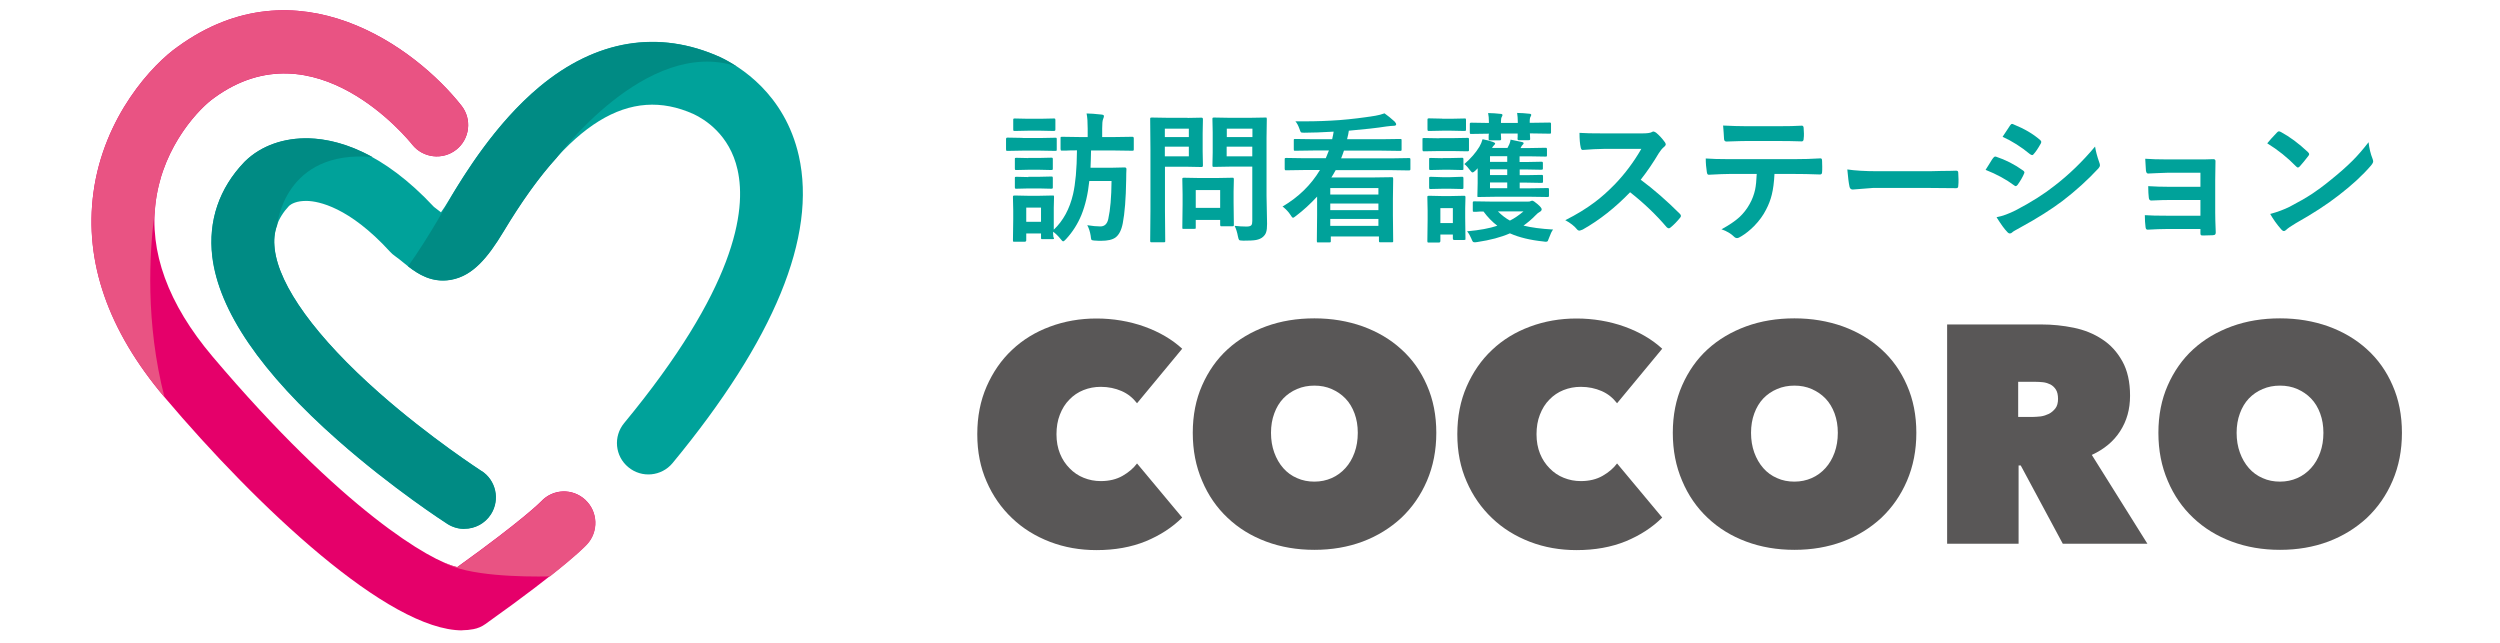 <svg width="140" height="36" viewBox="0 0 140 36" fill="none" xmlns="http://www.w3.org/2000/svg">
<path d="M54.728 24.306C54.728 23.326 54.903 22.438 55.252 21.64C55.602 20.843 56.072 20.159 56.672 19.597C57.272 19.028 57.978 18.595 58.799 18.291C59.611 17.988 60.484 17.836 61.403 17.836C62.322 17.836 63.248 17.988 64.091 18.291C64.934 18.595 65.641 19.013 66.203 19.529L63.674 22.582C63.438 22.278 63.157 22.05 62.808 21.898C62.459 21.747 62.072 21.663 61.646 21.663C61.297 21.663 60.978 21.724 60.674 21.845C60.37 21.967 60.112 22.141 59.885 22.377C59.657 22.605 59.482 22.886 59.353 23.22C59.224 23.546 59.163 23.918 59.163 24.321C59.163 24.723 59.231 25.088 59.361 25.407C59.49 25.726 59.672 25.999 59.9 26.227C60.127 26.462 60.386 26.637 60.689 26.758C60.993 26.88 61.304 26.941 61.646 26.941C62.117 26.941 62.527 26.842 62.869 26.644C63.211 26.447 63.476 26.219 63.674 25.953L66.203 28.983C65.648 29.538 64.965 29.978 64.16 30.312C63.355 30.639 62.436 30.806 61.403 30.806C60.477 30.806 59.611 30.654 58.799 30.343C57.986 30.031 57.272 29.591 56.672 29.014C56.072 28.444 55.594 27.761 55.252 26.971C54.903 26.181 54.728 25.3 54.728 24.328V24.306Z" fill="#595757"/>
<path d="M66.795 24.237C66.795 23.258 66.969 22.369 67.319 21.58C67.668 20.79 68.139 20.114 68.746 19.56C69.354 19.005 70.075 18.58 70.903 18.276C71.738 17.973 72.634 17.828 73.606 17.828C74.578 17.828 75.475 17.98 76.31 18.276C77.145 18.58 77.867 19.005 78.474 19.56C79.089 20.114 79.567 20.79 79.909 21.58C80.258 22.369 80.433 23.258 80.433 24.237C80.433 25.217 80.258 26.113 79.909 26.926C79.56 27.738 79.082 28.422 78.474 28.999C77.859 29.568 77.138 30.016 76.31 30.328C75.475 30.639 74.578 30.791 73.606 30.791C72.634 30.791 71.738 30.639 70.903 30.328C70.068 30.016 69.354 29.576 68.746 28.999C68.139 28.429 67.66 27.738 67.319 26.926C66.969 26.113 66.795 25.225 66.795 24.237ZM71.176 24.237C71.176 24.64 71.237 25.012 71.359 25.346C71.48 25.68 71.647 25.969 71.86 26.212C72.073 26.455 72.331 26.645 72.634 26.774C72.938 26.91 73.257 26.971 73.606 26.971C73.956 26.971 74.275 26.903 74.571 26.774C74.867 26.645 75.125 26.455 75.345 26.212C75.566 25.969 75.733 25.68 75.854 25.346C75.976 25.012 76.036 24.64 76.036 24.237C76.036 23.835 75.976 23.486 75.854 23.151C75.733 22.825 75.566 22.544 75.345 22.316C75.125 22.088 74.867 21.914 74.571 21.785C74.275 21.655 73.956 21.595 73.606 21.595C73.257 21.595 72.938 21.655 72.634 21.785C72.331 21.914 72.08 22.088 71.86 22.316C71.647 22.544 71.48 22.817 71.359 23.151C71.237 23.478 71.176 23.843 71.176 24.237Z" fill="#595757"/>
<path d="M81.61 24.306C81.61 23.326 81.785 22.438 82.134 21.64C82.484 20.843 82.954 20.159 83.554 19.597C84.154 19.028 84.86 18.595 85.68 18.291C86.493 17.988 87.366 17.836 88.285 17.836C89.204 17.836 90.13 17.988 90.973 18.291C91.816 18.595 92.522 19.013 93.084 19.529L90.556 22.582C90.32 22.278 90.039 22.05 89.69 21.898C89.341 21.747 88.953 21.663 88.528 21.663C88.179 21.663 87.86 21.724 87.556 21.845C87.252 21.967 86.994 22.141 86.766 22.377C86.538 22.605 86.364 22.886 86.235 23.22C86.106 23.546 86.045 23.918 86.045 24.321C86.045 24.723 86.113 25.088 86.242 25.407C86.371 25.726 86.554 25.999 86.781 26.227C87.009 26.462 87.267 26.637 87.571 26.758C87.875 26.88 88.186 26.941 88.528 26.941C88.999 26.941 89.409 26.842 89.751 26.644C90.092 26.447 90.358 26.219 90.556 25.953L93.084 28.983C92.53 29.538 91.847 29.978 91.042 30.312C90.237 30.639 89.318 30.806 88.285 30.806C87.359 30.806 86.493 30.654 85.68 30.343C84.868 30.031 84.154 29.591 83.554 29.014C82.954 28.444 82.476 27.761 82.134 26.971C81.785 26.181 81.61 25.3 81.61 24.328V24.306Z" fill="#595757"/>
<path d="M93.677 24.237C93.677 23.258 93.851 22.369 94.201 21.58C94.55 20.79 95.021 20.114 95.628 19.56C96.236 19.005 96.957 18.58 97.785 18.276C98.62 17.973 99.516 17.828 100.488 17.828C101.46 17.828 102.356 17.98 103.192 18.276C104.027 18.58 104.748 19.005 105.356 19.56C105.971 20.114 106.449 20.79 106.791 21.58C107.14 22.369 107.315 23.258 107.315 24.237C107.315 25.217 107.14 26.113 106.791 26.926C106.442 27.738 105.963 28.422 105.356 28.999C104.741 29.568 104.019 30.016 103.192 30.328C102.356 30.639 101.46 30.791 100.488 30.791C99.516 30.791 98.62 30.639 97.785 30.328C96.95 30.016 96.236 29.576 95.628 28.999C95.021 28.429 94.542 27.738 94.201 26.926C93.851 26.113 93.677 25.225 93.677 24.237ZM98.058 24.237C98.058 24.64 98.119 25.012 98.24 25.346C98.362 25.68 98.529 25.969 98.742 26.212C98.954 26.455 99.212 26.645 99.516 26.774C99.812 26.91 100.139 26.971 100.488 26.971C100.837 26.971 101.156 26.903 101.453 26.774C101.749 26.645 102.007 26.455 102.227 26.212C102.447 25.969 102.614 25.68 102.736 25.346C102.857 25.012 102.918 24.64 102.918 24.237C102.918 23.835 102.857 23.486 102.736 23.151C102.614 22.825 102.447 22.544 102.227 22.316C102.007 22.088 101.749 21.914 101.453 21.785C101.156 21.655 100.837 21.595 100.488 21.595C100.139 21.595 99.82 21.655 99.516 21.785C99.212 21.914 98.962 22.088 98.742 22.316C98.529 22.544 98.362 22.817 98.24 23.151C98.119 23.478 98.058 23.843 98.058 24.237Z" fill="#595757"/>
<path d="M109.046 18.17H114.332C114.932 18.17 115.531 18.231 116.124 18.352C116.716 18.474 117.248 18.686 117.718 18.998C118.189 19.301 118.561 19.712 118.85 20.228C119.138 20.744 119.283 21.39 119.283 22.157C119.283 22.924 119.1 23.569 118.728 24.146C118.364 24.716 117.832 25.156 117.141 25.475L120.255 30.449H115.516L113.162 26.067H113.041V30.449H109.039V18.177L109.046 18.17ZM113.018 23.349H113.823C113.96 23.349 114.111 23.334 114.278 23.319C114.446 23.296 114.597 23.242 114.742 23.174C114.886 23.098 115.007 22.992 115.106 22.863C115.205 22.734 115.25 22.552 115.25 22.339C115.25 22.126 115.212 21.944 115.129 21.815C115.045 21.686 114.947 21.595 114.818 21.526C114.689 21.466 114.552 21.42 114.408 21.405C114.256 21.39 114.119 21.382 113.997 21.382H113.018V23.357V23.349Z" fill="#595757"/>
<path d="M120.87 24.237C120.87 23.258 121.045 22.369 121.394 21.58C121.743 20.79 122.214 20.114 122.821 19.56C123.429 19.005 124.15 18.58 124.978 18.276C125.813 17.973 126.709 17.828 127.681 17.828C128.653 17.828 129.55 17.98 130.385 18.276C131.22 18.58 131.942 19.005 132.549 19.56C133.164 20.114 133.643 20.79 133.984 21.58C134.334 22.369 134.508 23.258 134.508 24.237C134.508 25.217 134.334 26.113 133.984 26.926C133.635 27.738 133.157 28.422 132.549 28.999C131.934 29.568 131.213 30.016 130.385 30.328C129.55 30.639 128.653 30.791 127.681 30.791C126.709 30.791 125.813 30.639 124.978 30.328C124.143 30.016 123.429 29.576 122.821 28.999C122.214 28.429 121.736 27.738 121.394 26.926C121.045 26.113 120.87 25.225 120.87 24.237ZM125.251 24.237C125.251 24.64 125.312 25.012 125.434 25.346C125.555 25.68 125.722 25.969 125.935 26.212C126.148 26.455 126.406 26.645 126.709 26.774C127.006 26.91 127.332 26.971 127.681 26.971C128.031 26.971 128.35 26.903 128.646 26.774C128.942 26.645 129.2 26.455 129.42 26.212C129.641 25.969 129.808 25.68 129.929 25.346C130.051 25.012 130.111 24.64 130.111 24.237C130.111 23.835 130.051 23.486 129.929 23.151C129.808 22.825 129.641 22.544 129.42 22.316C129.2 22.088 128.942 21.914 128.646 21.785C128.35 21.655 128.031 21.595 127.681 21.595C127.332 21.595 127.013 21.655 126.709 21.785C126.406 21.914 126.155 22.088 125.935 22.316C125.722 22.544 125.555 22.817 125.434 23.151C125.312 23.478 125.251 23.843 125.251 24.237Z" fill="#595757"/>
<path d="M57.265 7.729H58.252L59.095 7.713C59.133 7.713 59.163 7.713 59.171 7.729C59.171 7.736 59.178 7.759 59.178 7.797V8.359C59.178 8.404 59.178 8.427 59.163 8.442C59.156 8.442 59.133 8.45 59.095 8.45L58.252 8.435H57.265L56.414 8.45C56.414 8.45 56.353 8.45 56.346 8.427C56.346 8.42 56.338 8.389 56.338 8.351V7.789C56.338 7.736 56.361 7.706 56.414 7.706L57.265 7.721V7.729ZM59.026 13.302C59.026 13.348 59.026 13.371 59.011 13.378C59.004 13.386 58.981 13.393 58.943 13.393H58.381C58.343 13.393 58.313 13.393 58.305 13.378C58.305 13.371 58.297 13.348 58.297 13.302V13.075H57.47V13.454C57.47 13.507 57.439 13.538 57.379 13.538H56.817C56.771 13.538 56.741 13.538 56.733 13.523C56.733 13.515 56.725 13.492 56.725 13.454L56.741 12.285V11.784L56.725 11.04C56.725 11.002 56.725 10.979 56.741 10.963C56.748 10.963 56.779 10.948 56.817 10.948L57.538 10.963H58.221L58.943 10.948C58.981 10.948 59.011 10.948 59.019 10.963C59.019 10.971 59.026 11.002 59.026 11.032L59.011 11.639V12.862C59.543 12.361 59.9 11.693 60.09 10.88C60.226 10.288 60.302 9.468 60.31 8.42C60.074 8.42 59.854 8.42 59.672 8.435H59.482C59.444 8.435 59.414 8.435 59.406 8.42C59.406 8.404 59.391 8.382 59.391 8.336V7.744C59.391 7.698 59.391 7.675 59.406 7.668C59.414 7.668 59.436 7.66 59.474 7.66L60.492 7.675H60.91V7.197C60.91 6.855 60.894 6.574 60.849 6.354C61.054 6.354 61.335 6.377 61.684 6.415C61.775 6.422 61.821 6.453 61.821 6.498C61.821 6.536 61.806 6.59 61.775 6.665C61.737 6.749 61.722 6.931 61.722 7.197V7.675H62.39L63.416 7.66C63.469 7.66 63.492 7.691 63.492 7.751V8.344C63.492 8.389 63.492 8.42 63.476 8.427C63.469 8.435 63.446 8.442 63.416 8.442L62.39 8.427H61.099C61.092 8.852 61.077 9.171 61.069 9.392H62.299L62.983 9.376C63.044 9.376 63.081 9.407 63.081 9.468C63.074 9.597 63.066 9.794 63.066 10.068C63.051 11.138 62.983 11.943 62.876 12.498C62.8 12.892 62.664 13.15 62.474 13.295C62.299 13.424 62.033 13.485 61.669 13.485C61.578 13.485 61.449 13.485 61.267 13.47C61.175 13.462 61.13 13.447 61.115 13.416C61.099 13.393 61.092 13.318 61.077 13.196C61.039 12.968 60.978 12.778 60.887 12.611C61.168 12.657 61.418 12.68 61.623 12.68C61.851 12.68 62.003 12.543 62.064 12.262C62.178 11.746 62.239 11.04 62.246 10.136H61.001C60.925 10.872 60.773 11.51 60.56 12.034C60.355 12.535 60.067 12.991 59.702 13.386C59.626 13.47 59.573 13.515 59.535 13.515C59.505 13.515 59.452 13.462 59.376 13.363C59.239 13.196 59.102 13.067 58.973 12.976C58.973 13.067 58.973 13.158 58.988 13.226C58.988 13.272 58.988 13.295 58.988 13.302H59.026ZM57.553 6.65H58.297L59.004 6.635C59.049 6.635 59.08 6.635 59.087 6.65C59.087 6.658 59.102 6.681 59.102 6.719V7.243C59.102 7.281 59.102 7.303 59.08 7.319C59.072 7.319 59.042 7.334 59.004 7.334L58.297 7.319H57.553L56.832 7.334C56.794 7.334 56.763 7.334 56.756 7.319C56.748 7.311 56.741 7.281 56.741 7.25V6.726C56.741 6.688 56.741 6.658 56.756 6.65C56.763 6.643 56.786 6.635 56.824 6.635L57.546 6.65H57.553ZM57.584 8.845H58.199L58.859 8.83C58.905 8.83 58.935 8.83 58.943 8.845C58.95 8.852 58.958 8.875 58.958 8.913V9.43C58.958 9.468 58.958 9.49 58.943 9.506C58.935 9.506 58.905 9.521 58.867 9.521L58.206 9.506H57.591L56.923 9.521C56.877 9.521 56.855 9.521 56.847 9.506C56.839 9.498 56.832 9.468 56.832 9.437V8.921C56.832 8.883 56.832 8.852 56.847 8.845C56.855 8.845 56.885 8.837 56.923 8.837L57.591 8.852L57.584 8.845ZM57.584 9.9H58.199L58.859 9.885C58.905 9.885 58.935 9.885 58.943 9.9C58.95 9.908 58.958 9.931 58.958 9.976V10.477C58.958 10.515 58.958 10.546 58.943 10.553C58.935 10.561 58.905 10.569 58.867 10.569L58.206 10.553H57.591L56.923 10.569C56.877 10.569 56.855 10.569 56.847 10.553C56.839 10.546 56.832 10.523 56.832 10.485V9.984C56.832 9.946 56.832 9.916 56.847 9.908C56.855 9.908 56.885 9.9 56.923 9.9L57.591 9.916L57.584 9.9ZM58.297 11.624H57.47V12.421H58.297V11.624Z" fill="#00A29A"/>
<path d="M66.499 6.604L67.288 6.589C67.341 6.589 67.364 6.62 67.364 6.68L67.349 7.463V8.488L67.364 9.262C67.364 9.323 67.341 9.353 67.288 9.353L66.499 9.338H65.238V11.806L65.253 13.484C65.253 13.522 65.253 13.553 65.238 13.56C65.231 13.56 65.2 13.568 65.17 13.568H64.494C64.494 13.568 64.433 13.568 64.425 13.553C64.418 13.545 64.41 13.522 64.41 13.477L64.425 11.799V8.374L64.41 6.673C64.41 6.627 64.41 6.604 64.425 6.597C64.433 6.589 64.463 6.582 64.501 6.582L65.42 6.597H66.506L66.499 6.604ZM66.575 7.204H65.231V7.675H66.575V7.204ZM66.575 8.753V8.214H65.231V8.753H66.575ZM66.871 12.816H66.294C66.248 12.816 66.225 12.816 66.218 12.809C66.218 12.801 66.21 12.778 66.21 12.74L66.225 11.449V10.88L66.21 10.044C66.21 9.999 66.21 9.976 66.225 9.968C66.233 9.961 66.263 9.953 66.301 9.953L67.136 9.968H68.169L69.005 9.953C69.05 9.953 69.073 9.953 69.081 9.968C69.081 9.976 69.096 9.999 69.096 10.044L69.081 10.728V11.335L69.096 12.573C69.096 12.619 69.096 12.642 69.081 12.657C69.073 12.664 69.043 12.672 69.005 12.672H68.427C68.382 12.672 68.352 12.672 68.344 12.657C68.344 12.649 68.329 12.619 68.329 12.581V12.315H66.962V12.74C66.962 12.778 66.962 12.801 66.947 12.809C66.939 12.809 66.909 12.816 66.863 12.816H66.871ZM66.962 10.644V11.639H68.329V10.644H66.962ZM69.164 12.649C69.362 12.672 69.574 12.687 69.802 12.687C69.939 12.687 70.03 12.664 70.075 12.611C70.113 12.566 70.128 12.49 70.128 12.376V9.331H68.86L67.995 9.346C67.949 9.346 67.919 9.346 67.911 9.331C67.903 9.323 67.896 9.293 67.896 9.255L67.911 8.548V7.394L67.896 6.673C67.896 6.627 67.896 6.604 67.911 6.597C67.919 6.589 67.949 6.582 67.987 6.582L68.853 6.597H69.992L70.857 6.582C70.903 6.582 70.926 6.582 70.933 6.597C70.933 6.604 70.941 6.635 70.941 6.673L70.926 7.721V10.963L70.956 12.535C70.956 12.74 70.941 12.9 70.903 13.006C70.873 13.105 70.812 13.188 70.728 13.264C70.637 13.348 70.501 13.408 70.341 13.439C70.182 13.469 69.946 13.477 69.627 13.477C69.491 13.477 69.415 13.462 69.392 13.439C69.369 13.416 69.346 13.348 69.323 13.234C69.285 13.021 69.225 12.824 69.141 12.649H69.164ZM70.136 7.204H68.701V7.675H70.136V7.204ZM68.693 8.753H70.128V8.214H68.693V8.753Z" fill="#00A29A"/>
<path d="M71.814 11.571C72.718 11.04 73.416 10.356 73.918 9.521H73.029L72.042 9.536C71.996 9.536 71.974 9.536 71.959 9.521C71.959 9.513 71.943 9.49 71.943 9.452V8.936C71.943 8.898 71.943 8.868 71.959 8.86C71.966 8.852 71.996 8.845 72.034 8.845L73.022 8.86H74.244C74.297 8.739 74.351 8.594 74.419 8.427H73.606L72.536 8.442C72.498 8.442 72.467 8.442 72.46 8.427C72.46 8.42 72.452 8.397 72.452 8.359V7.865C72.452 7.827 72.452 7.797 72.467 7.789C72.475 7.789 72.505 7.782 72.536 7.782L73.606 7.797H74.601C74.639 7.63 74.669 7.486 74.685 7.372C74.039 7.41 73.485 7.432 73.029 7.432C72.931 7.432 72.87 7.425 72.847 7.402C72.832 7.379 72.802 7.319 72.771 7.22C72.703 7.03 72.627 6.886 72.543 6.795C72.718 6.795 72.893 6.795 73.075 6.795C73.713 6.795 74.358 6.772 75.004 6.726C75.68 6.673 76.348 6.59 77.016 6.483C77.198 6.453 77.365 6.407 77.532 6.347C77.715 6.476 77.904 6.628 78.094 6.802C78.155 6.863 78.185 6.924 78.185 6.962C78.185 7.015 78.14 7.045 78.041 7.045C77.95 7.045 77.813 7.06 77.631 7.083C77.1 7.167 76.401 7.243 75.535 7.319C75.52 7.432 75.49 7.592 75.436 7.797H77.343L78.406 7.782C78.444 7.782 78.474 7.782 78.482 7.797C78.482 7.805 78.489 7.835 78.489 7.865V8.359C78.489 8.397 78.489 8.427 78.474 8.435C78.474 8.442 78.444 8.45 78.406 8.45L77.343 8.435H75.262C75.201 8.617 75.148 8.761 75.102 8.868H77.904L78.892 8.852C78.93 8.852 78.96 8.852 78.968 8.868C78.975 8.875 78.983 8.898 78.983 8.936V9.452C78.983 9.49 78.983 9.521 78.96 9.528C78.96 9.536 78.93 9.544 78.892 9.544L77.904 9.528H74.799C74.677 9.741 74.601 9.878 74.556 9.938H76.872L77.927 9.923C77.965 9.923 77.996 9.923 78.003 9.938C78.003 9.946 78.018 9.976 78.018 10.014L78.003 11.138V12.042L78.018 13.485C78.018 13.53 78.018 13.553 78.003 13.561C77.996 13.561 77.973 13.568 77.935 13.568H77.312C77.267 13.568 77.244 13.568 77.236 13.553C77.229 13.545 77.221 13.515 77.221 13.477V13.242H74.525V13.485C74.525 13.53 74.525 13.553 74.51 13.561C74.502 13.568 74.472 13.576 74.442 13.576H73.827C73.789 13.576 73.758 13.576 73.751 13.561C73.751 13.553 73.743 13.53 73.743 13.485L73.758 12.05V11.009C73.379 11.419 72.991 11.776 72.589 12.08C72.498 12.156 72.437 12.194 72.407 12.194C72.376 12.194 72.323 12.133 72.255 12.019C72.164 11.875 72.027 11.73 71.845 11.579L71.814 11.571ZM77.191 10.531H74.495V10.895H77.191V10.531ZM74.495 11.768H77.191V11.396H74.495V11.768ZM74.495 12.649H77.191V12.262H74.495V12.649Z" fill="#00A29A"/>
<path d="M80.608 7.736H81.314L82.172 7.721C82.21 7.721 82.24 7.721 82.248 7.736C82.256 7.744 82.263 7.774 82.263 7.812V8.374C82.263 8.42 82.263 8.45 82.248 8.458C82.24 8.465 82.21 8.473 82.172 8.473L81.314 8.458H80.608L79.75 8.473C79.704 8.473 79.681 8.473 79.674 8.45C79.674 8.442 79.659 8.412 79.659 8.374V7.812C79.659 7.767 79.659 7.744 79.674 7.736C79.681 7.736 79.712 7.729 79.75 7.729L80.608 7.744V7.736ZM82.066 13.355C82.066 13.401 82.066 13.424 82.051 13.431C82.043 13.431 82.02 13.439 81.982 13.439H81.436C81.382 13.439 81.36 13.409 81.36 13.348V13.135H80.661V13.492C80.661 13.553 80.631 13.583 80.577 13.583H80.023C79.978 13.583 79.955 13.583 79.947 13.568C79.939 13.561 79.932 13.538 79.932 13.492L79.947 12.308V11.799L79.932 11.055C79.932 11.009 79.932 10.986 79.947 10.979C79.962 10.971 79.985 10.963 80.031 10.963L80.76 10.979H81.231L81.975 10.963C82.013 10.963 82.043 10.963 82.051 10.979C82.058 10.986 82.066 11.017 82.066 11.055L82.051 11.662V12.209L82.066 13.34V13.355ZM80.767 6.65H81.276L82.005 6.635C82.051 6.635 82.081 6.635 82.089 6.65C82.089 6.658 82.096 6.681 82.096 6.719V7.243C82.096 7.288 82.096 7.311 82.081 7.319C82.073 7.319 82.043 7.334 82.005 7.334L81.276 7.319H80.767L80.031 7.334C79.993 7.334 79.962 7.334 79.955 7.319C79.955 7.311 79.939 7.281 79.939 7.243V6.719C79.939 6.681 79.939 6.65 79.955 6.643C79.962 6.635 79.993 6.627 80.023 6.627L80.76 6.643L80.767 6.65ZM80.798 8.852H81.177L81.853 8.837C81.899 8.837 81.929 8.837 81.937 8.852C81.944 8.86 81.952 8.89 81.952 8.928V9.437C81.952 9.475 81.952 9.506 81.937 9.513C81.929 9.513 81.899 9.521 81.861 9.521L81.185 9.506H80.805L80.122 9.521C80.084 9.521 80.053 9.521 80.046 9.506C80.038 9.498 80.031 9.468 80.031 9.437V8.928C80.031 8.883 80.031 8.86 80.046 8.852C80.053 8.852 80.084 8.845 80.122 8.845L80.805 8.86L80.798 8.852ZM80.798 9.923H81.177L81.853 9.9C81.899 9.9 81.929 9.9 81.937 9.916C81.944 9.923 81.952 9.954 81.952 9.992V10.493C81.952 10.538 81.952 10.561 81.937 10.569C81.929 10.576 81.899 10.584 81.861 10.584L81.185 10.569H80.805L80.122 10.584C80.084 10.584 80.053 10.584 80.046 10.569C80.038 10.561 80.031 10.538 80.031 10.493V9.992C80.031 9.954 80.031 9.923 80.046 9.916C80.053 9.908 80.084 9.9 80.122 9.9L80.805 9.923H80.798ZM81.36 11.655H80.661V12.49H81.36V11.655ZM82.005 9.187C82.362 8.875 82.643 8.556 82.848 8.215C82.924 8.085 82.985 7.941 83.023 7.797C83.243 7.835 83.433 7.888 83.607 7.949C83.683 7.979 83.729 8.01 83.729 8.032C83.729 8.063 83.706 8.101 83.66 8.139C83.623 8.177 83.585 8.222 83.554 8.283H84.42L84.526 8.07C84.556 7.994 84.579 7.911 84.594 7.82C84.716 7.842 84.936 7.888 85.248 7.956C85.301 7.972 85.323 7.994 85.323 8.017C85.323 8.048 85.308 8.078 85.27 8.108C85.232 8.139 85.202 8.184 85.172 8.253L85.149 8.291H85.642L86.538 8.275C86.576 8.275 86.607 8.275 86.614 8.291C86.622 8.298 86.63 8.321 86.63 8.359V8.685C86.63 8.731 86.63 8.754 86.614 8.761C86.607 8.761 86.576 8.769 86.546 8.769L85.65 8.754H85.096V9.073H85.468L86.303 9.057C86.349 9.057 86.379 9.057 86.387 9.073C86.394 9.08 86.402 9.103 86.402 9.141V9.414C86.402 9.46 86.402 9.483 86.387 9.49C86.379 9.49 86.349 9.506 86.311 9.506L85.475 9.49H85.103V9.809H85.475L86.318 9.794C86.364 9.794 86.387 9.794 86.394 9.809C86.402 9.817 86.409 9.847 86.409 9.885V10.143C86.409 10.189 86.409 10.212 86.394 10.227C86.387 10.235 86.364 10.242 86.318 10.242L85.483 10.227H85.103V10.546H85.642L86.652 10.531C86.698 10.531 86.721 10.531 86.728 10.546C86.736 10.561 86.743 10.584 86.743 10.629V10.941C86.743 10.979 86.743 11.002 86.728 11.017C86.721 11.024 86.69 11.032 86.652 11.032L85.642 11.017H83.828L82.818 11.032C82.772 11.032 82.742 11.032 82.734 11.017C82.734 11.009 82.734 10.986 82.734 10.941L82.749 10.257V9.543C82.749 9.498 82.749 9.452 82.749 9.422L82.65 9.528C82.567 9.612 82.499 9.657 82.461 9.657C82.43 9.657 82.385 9.619 82.324 9.536C82.21 9.384 82.111 9.27 82.013 9.194L82.005 9.187ZM86.979 12.847C86.903 12.938 86.827 13.097 86.751 13.31C86.713 13.416 86.69 13.477 86.675 13.5C86.652 13.523 86.622 13.538 86.576 13.538C86.554 13.538 86.508 13.538 86.432 13.523C85.696 13.447 85.065 13.295 84.556 13.067C84.055 13.287 83.448 13.447 82.734 13.553C82.658 13.568 82.597 13.568 82.575 13.568C82.521 13.568 82.491 13.553 82.468 13.515C82.453 13.492 82.423 13.439 82.392 13.355C82.332 13.211 82.256 13.075 82.157 12.953C82.856 12.892 83.418 12.786 83.85 12.642C83.562 12.421 83.304 12.156 83.076 11.844C82.939 11.844 82.81 11.844 82.689 11.86C82.605 11.86 82.567 11.86 82.559 11.86C82.514 11.86 82.491 11.86 82.483 11.844C82.483 11.837 82.476 11.814 82.476 11.776V11.374C82.476 11.328 82.476 11.305 82.491 11.29C82.499 11.282 82.529 11.275 82.567 11.275L83.562 11.29H85.506C85.612 11.29 85.673 11.29 85.703 11.267C85.756 11.245 85.787 11.237 85.794 11.237C85.855 11.237 85.946 11.298 86.098 11.427C86.257 11.563 86.334 11.662 86.334 11.715C86.334 11.776 86.303 11.822 86.235 11.86C86.159 11.898 86.083 11.958 85.999 12.049C85.787 12.27 85.559 12.46 85.316 12.634C85.741 12.74 86.296 12.816 86.979 12.854V12.847ZM83.334 6.331C83.577 6.331 83.805 6.354 84.033 6.377C84.101 6.377 84.139 6.407 84.139 6.438C84.139 6.46 84.131 6.498 84.109 6.529C84.07 6.59 84.055 6.665 84.055 6.779V6.886H84.997V6.833C84.997 6.643 84.982 6.476 84.959 6.324C85.194 6.324 85.422 6.347 85.642 6.369C85.711 6.369 85.749 6.4 85.749 6.43C85.749 6.453 85.741 6.491 85.718 6.521C85.688 6.567 85.665 6.65 85.665 6.772V6.878H85.711L86.766 6.863C86.804 6.863 86.835 6.863 86.842 6.878C86.85 6.886 86.857 6.908 86.857 6.946V7.402C86.857 7.44 86.857 7.47 86.842 7.478C86.835 7.478 86.812 7.486 86.774 7.486L85.718 7.47H85.673L85.688 7.759C85.688 7.797 85.688 7.827 85.673 7.835C85.665 7.842 85.635 7.85 85.597 7.85H85.073C85.027 7.85 85.005 7.85 84.997 7.835C84.997 7.827 84.982 7.805 84.982 7.767C84.982 7.751 84.982 7.721 84.989 7.66C84.989 7.592 84.989 7.531 84.989 7.478H84.048L84.063 7.767C84.063 7.805 84.063 7.835 84.048 7.842C84.04 7.85 84.01 7.858 83.972 7.858H83.448C83.41 7.858 83.379 7.858 83.372 7.842C83.372 7.835 83.364 7.812 83.364 7.774C83.364 7.759 83.364 7.721 83.364 7.668C83.364 7.599 83.364 7.539 83.379 7.486L82.4 7.501C82.354 7.501 82.332 7.501 82.324 7.486C82.316 7.478 82.309 7.448 82.309 7.417V6.962C82.309 6.924 82.309 6.893 82.324 6.886C82.332 6.878 82.362 6.87 82.4 6.87L83.379 6.886V6.833C83.379 6.643 83.364 6.476 83.334 6.324V6.331ZM83.44 9.065H84.405V8.746H83.44V9.065ZM83.44 9.802H84.405V9.483H83.44V9.802ZM83.44 10.538H84.405V10.219H83.44V10.538ZM85.316 11.837H83.881C84.101 12.057 84.329 12.232 84.556 12.353C84.815 12.224 85.065 12.049 85.316 11.837Z" fill="#00A29A"/>
<path d="M91.885 10.068C92.621 10.614 93.35 11.252 94.072 11.973C94.109 12.011 94.132 12.05 94.132 12.087C94.132 12.125 94.117 12.163 94.079 12.201C93.912 12.406 93.737 12.589 93.548 12.741C93.517 12.771 93.479 12.786 93.449 12.786C93.418 12.786 93.38 12.763 93.335 12.725C92.743 12.027 92.059 11.374 91.285 10.766C90.457 11.624 89.576 12.323 88.634 12.854C88.536 12.892 88.475 12.915 88.452 12.915C88.399 12.915 88.353 12.892 88.316 12.847C88.171 12.665 87.951 12.49 87.655 12.33C88.293 12.011 88.832 11.677 89.287 11.336C89.66 11.062 90.039 10.721 90.434 10.318C90.996 9.733 91.49 9.073 91.915 8.336H89.88C89.47 8.344 89.06 8.359 88.627 8.397C88.574 8.397 88.543 8.359 88.52 8.26C88.475 8.063 88.452 7.789 88.452 7.44C88.733 7.463 89.181 7.47 89.789 7.47H91.96C92.234 7.47 92.416 7.448 92.507 7.395C92.538 7.372 92.568 7.364 92.598 7.364C92.621 7.364 92.667 7.387 92.735 7.425C92.902 7.562 93.077 7.744 93.244 7.979C93.267 8.025 93.282 8.055 93.282 8.078C93.282 8.131 93.244 8.184 93.175 8.237C93.069 8.329 92.971 8.45 92.887 8.587C92.591 9.088 92.257 9.582 91.877 10.068H91.885Z" fill="#00A29A"/>
<path d="M99.372 9.726C99.349 10.204 99.296 10.599 99.22 10.903C99.152 11.184 99.045 11.465 98.901 11.738C98.742 12.057 98.514 12.368 98.233 12.657C97.998 12.892 97.754 13.09 97.511 13.234C97.413 13.295 97.337 13.333 97.276 13.333C97.215 13.333 97.162 13.31 97.109 13.257C96.942 13.09 96.707 12.945 96.403 12.839C96.828 12.611 97.162 12.383 97.405 12.163C97.633 11.951 97.823 11.708 97.975 11.434C98.127 11.168 98.225 10.895 98.286 10.622C98.332 10.402 98.362 10.105 98.377 9.741H96.874C96.623 9.741 96.228 9.756 95.689 9.786C95.628 9.786 95.598 9.741 95.583 9.635C95.545 9.399 95.522 9.149 95.522 8.875C95.818 8.898 96.266 8.913 96.866 8.913H100.412C100.974 8.913 101.491 8.898 101.954 8.868C102.015 8.868 102.037 8.921 102.037 9.027C102.037 9.08 102.045 9.187 102.045 9.331C102.045 9.475 102.045 9.581 102.037 9.635C102.037 9.726 101.999 9.771 101.923 9.771C101.369 9.748 100.868 9.741 100.42 9.741H99.357L99.372 9.726ZM96.494 7.03C96.957 7.053 97.39 7.068 97.808 7.068H99.577C100.116 7.068 100.564 7.06 100.906 7.037C100.974 7.037 101.005 7.091 101.005 7.189C101.012 7.288 101.02 7.379 101.02 7.478C101.02 7.577 101.02 7.668 101.005 7.766C101.005 7.865 100.967 7.918 100.898 7.918C100.473 7.903 100.025 7.896 99.577 7.896H97.808C97.656 7.896 97.284 7.903 96.684 7.926C96.6 7.926 96.555 7.88 96.547 7.789C96.547 7.713 96.532 7.592 96.524 7.417C96.509 7.235 96.501 7.106 96.494 7.03Z" fill="#00A29A"/>
<path d="M103.457 9.49C103.867 9.551 104.437 9.589 105.158 9.589H107.702C107.953 9.589 108.272 9.589 108.667 9.574C109.168 9.574 109.449 9.559 109.517 9.559H109.555C109.624 9.559 109.662 9.597 109.662 9.673C109.669 9.794 109.677 9.916 109.677 10.045C109.677 10.174 109.677 10.295 109.662 10.417C109.662 10.5 109.624 10.538 109.548 10.538H109.517C108.727 10.531 108.135 10.523 107.755 10.523H104.915L103.754 10.614C103.655 10.614 103.594 10.561 103.571 10.447C103.526 10.242 103.488 9.916 103.45 9.49H103.457Z" fill="#00A29A"/>
<path d="M111.188 9.52C111.188 9.52 111.287 9.353 111.454 9.095C111.522 8.981 111.575 8.898 111.613 8.852C111.651 8.799 111.689 8.769 111.735 8.769C111.742 8.769 111.75 8.769 111.765 8.769C112.312 8.951 112.821 9.209 113.284 9.543C113.344 9.581 113.367 9.627 113.367 9.657C113.367 9.672 113.36 9.703 113.337 9.748C113.269 9.908 113.155 10.113 112.988 10.348C112.942 10.401 112.912 10.424 112.881 10.424C112.858 10.424 112.828 10.409 112.79 10.379C112.342 10.044 111.811 9.756 111.195 9.513L111.188 9.52ZM111.811 12.163C112.145 12.102 112.502 11.966 112.881 11.776C113.739 11.328 114.461 10.872 115.045 10.409C115.858 9.786 116.617 9.05 117.324 8.207C117.362 8.457 117.438 8.754 117.559 9.095C117.582 9.156 117.597 9.209 117.597 9.247C117.597 9.308 117.567 9.369 117.513 9.429C116.914 10.075 116.245 10.682 115.501 11.252C114.886 11.715 114.104 12.216 113.139 12.74C112.866 12.892 112.707 12.976 112.684 13.014C112.646 13.052 112.6 13.074 112.555 13.074C112.502 13.074 112.448 13.044 112.395 12.976C112.243 12.824 112.054 12.558 111.811 12.171V12.163ZM112.145 7.66L112.562 7.03C112.6 6.969 112.638 6.939 112.676 6.939C112.699 6.939 112.729 6.946 112.767 6.969C113.367 7.212 113.861 7.501 114.248 7.842C114.286 7.873 114.309 7.903 114.309 7.949C114.309 7.987 114.301 8.017 114.279 8.047C114.127 8.321 113.99 8.518 113.876 8.64C113.861 8.67 113.83 8.685 113.8 8.685C113.77 8.685 113.724 8.662 113.679 8.632C113.185 8.222 112.676 7.903 112.145 7.66Z" fill="#00A29A"/>
<path d="M123.224 10.47V9.673H121.401C121.265 9.673 121.067 9.68 120.802 9.695C120.566 9.711 120.399 9.718 120.293 9.718C120.224 9.718 120.186 9.665 120.171 9.536C120.164 9.407 120.149 9.187 120.133 8.89C120.437 8.913 120.855 8.928 121.401 8.928H122.776C123.323 8.928 123.71 8.928 123.945 8.913C124.021 8.913 124.067 8.944 124.067 9.019V9.042L124.052 10.075V11.898C124.052 12.118 124.059 12.49 124.082 13.021C124.082 13.082 124.067 13.12 124.037 13.143C124.014 13.158 123.968 13.166 123.907 13.173C123.74 13.181 123.558 13.188 123.368 13.188C123.308 13.188 123.262 13.181 123.247 13.158C123.232 13.143 123.224 13.113 123.224 13.067V12.824H121.356C121.037 12.824 120.672 12.839 120.262 12.862C120.194 12.862 120.156 12.809 120.149 12.702C120.126 12.528 120.111 12.308 120.111 12.049C120.399 12.072 120.824 12.08 121.386 12.08H123.224V11.199H121.553C121.288 11.199 120.931 11.207 120.467 11.229C120.384 11.229 120.338 11.168 120.331 11.055C120.316 10.918 120.3 10.705 120.3 10.424C120.657 10.447 121.067 10.462 121.531 10.462H123.224V10.47Z" fill="#00A29A"/>
<path d="M126.96 8.032C127.089 7.873 127.271 7.668 127.514 7.417C127.545 7.379 127.583 7.356 127.628 7.356C127.651 7.356 127.689 7.372 127.735 7.394C128.228 7.66 128.729 8.032 129.246 8.518C129.291 8.564 129.314 8.602 129.314 8.632C129.314 8.663 129.299 8.693 129.269 8.731C129.094 8.959 128.934 9.156 128.783 9.323C128.737 9.361 128.707 9.384 128.684 9.384C128.661 9.384 128.623 9.361 128.585 9.323C128.107 8.83 127.568 8.397 126.975 8.032H126.96ZM127.135 11.981C127.56 11.867 127.909 11.73 128.205 11.586C128.714 11.32 129.139 11.077 129.474 10.857C129.77 10.66 130.104 10.417 130.476 10.113C131.007 9.688 131.425 9.316 131.736 9.004C132.033 8.708 132.336 8.359 132.64 7.964C132.678 8.313 132.754 8.617 132.86 8.883C132.883 8.944 132.898 8.997 132.898 9.035C132.898 9.095 132.86 9.171 132.769 9.278C132.306 9.817 131.706 10.371 130.954 10.948C130.301 11.457 129.504 11.973 128.57 12.497C128.289 12.665 128.114 12.786 128.038 12.862C127.985 12.915 127.94 12.938 127.894 12.938C127.848 12.938 127.811 12.908 127.757 12.854C127.514 12.581 127.302 12.285 127.127 11.973L127.135 11.981Z" fill="#00A29A"/>
<path d="M25.887 35.301C21.756 35.301 14.428 28.406 9.211 22.24C6.052 18.504 4.716 14.654 5.232 10.789C5.809 6.506 8.566 3.582 9.963 2.61C16.646 -2.227 23.275 2.656 25.842 5.914C26.442 6.673 26.312 7.782 25.553 8.382C24.794 8.981 23.685 8.852 23.085 8.093C22.865 7.82 17.64 1.388 12.013 5.466C11.998 5.473 11.983 5.488 11.975 5.496C11.269 5.982 9.151 8.078 8.725 11.252C8.338 14.085 9.409 17.016 11.899 19.962C19.167 28.551 24.156 31.459 25.606 31.755C29.297 29.105 30.261 28.118 30.299 28.08C30.96 27.366 32.061 27.328 32.775 27.989C33.489 28.649 33.526 29.773 32.866 30.479C32.752 30.608 31.605 31.801 27.186 34.944C26.988 35.089 26.753 35.188 26.51 35.233C26.312 35.271 26.1 35.294 25.88 35.294L25.887 35.301Z" fill="#E5006A"/>
<path d="M26.009 29.622C25.682 29.622 25.356 29.53 25.059 29.348C24.938 29.272 22.007 27.381 18.939 24.678C14.618 20.874 12.249 17.403 11.884 14.366C11.649 12.376 12.272 10.554 13.677 9.081C13.692 9.065 13.707 9.05 13.722 9.035C14.618 8.162 15.894 7.714 17.306 7.752C18.924 7.797 21.43 8.511 24.3 11.586C24.444 11.693 24.581 11.799 24.695 11.89C24.817 11.723 24.976 11.488 25.166 11.161C25.925 9.901 27.695 6.954 30.208 4.858C33.382 2.216 36.883 1.646 40.323 3.195C41.401 3.704 43.945 5.238 44.735 8.731C45.745 13.234 43.368 19.021 37.665 25.931C37.042 26.683 35.934 26.782 35.19 26.166C34.438 25.551 34.331 24.443 34.954 23.691C41.151 16.188 41.827 11.837 41.303 9.506C40.862 7.524 39.442 6.673 38.85 6.392C35.25 4.767 31.856 6.856 28.188 12.969C27.307 14.427 26.472 15.444 25.249 15.664C24.042 15.877 23.184 15.186 22.614 14.723C22.447 14.586 22.295 14.464 22.136 14.351C22.022 14.275 21.923 14.184 21.832 14.085C19.546 11.586 17.83 11.268 17.2 11.252C16.6 11.237 16.304 11.427 16.19 11.526C15.529 12.232 15.271 12.999 15.377 13.925C15.62 16.014 17.701 18.877 21.225 21.99C24.095 24.519 26.927 26.341 26.95 26.364C27.77 26.888 28.006 27.974 27.482 28.794C27.148 29.318 26.578 29.606 26.001 29.606L26.009 29.622Z" fill="#00A29A"/>
<path d="M8.665 11.92C8.68 11.7 8.695 11.48 8.725 11.26C8.786 10.804 8.885 10.379 9.006 9.969C9.006 9.938 9.014 9.916 9.014 9.916C9.751 7.493 11.368 5.906 11.968 5.496C11.983 5.488 11.991 5.481 12.006 5.466C17.625 1.38 22.857 7.812 23.078 8.093C23.677 8.852 24.786 8.981 25.546 8.382C26.312 7.782 26.442 6.673 25.834 5.914C23.275 2.656 16.646 -2.227 9.963 2.61C8.566 3.582 5.809 6.506 5.232 10.789C4.708 14.654 6.045 18.504 9.211 22.24C8.141 18.071 8.361 14.176 8.657 11.92H8.665Z" fill="#E95383"/>
<path d="M32.782 27.996C32.069 27.335 30.967 27.373 30.307 28.087C30.269 28.133 29.297 29.112 25.614 31.763C25.424 31.725 25.166 31.634 24.847 31.497C26.191 32.256 29.206 32.309 30.8 32.279C32.304 31.094 32.805 30.57 32.873 30.494C33.534 29.781 33.496 28.657 32.782 28.004V27.996Z" fill="#E95383"/>
<path d="M26.958 26.379C26.958 26.379 24.095 24.534 21.232 22.005C17.709 18.891 15.628 16.029 15.385 13.94C15.324 13.454 15.37 13.021 15.522 12.611C15.522 12.611 15.902 8.374 20.853 8.792C19.448 8.017 18.233 7.774 17.314 7.744C15.902 7.706 14.626 8.154 13.73 9.027C13.714 9.042 13.699 9.057 13.684 9.073C12.272 10.538 11.657 12.368 11.892 14.358C12.257 17.395 14.626 20.866 18.947 24.67C22.014 27.373 24.946 29.257 25.067 29.34C25.363 29.53 25.69 29.614 26.016 29.614C26.593 29.614 27.163 29.325 27.497 28.801C28.021 27.981 27.778 26.895 26.966 26.371L26.958 26.379Z" fill="#008B84"/>
<path d="M31.165 8.845C31.165 8.845 36.207 2.033 41.249 3.719C40.892 3.491 40.574 3.317 40.331 3.203C36.891 1.654 33.39 2.223 30.216 4.866C27.831 6.848 26.115 9.604 25.302 10.956C25.287 10.979 23.996 13.325 22.85 14.912C23.412 15.353 24.201 15.862 25.257 15.672C26.48 15.452 27.315 14.434 28.196 12.976C29.206 11.298 30.185 9.923 31.165 8.845Z" fill="#008B84"/>
</svg>

